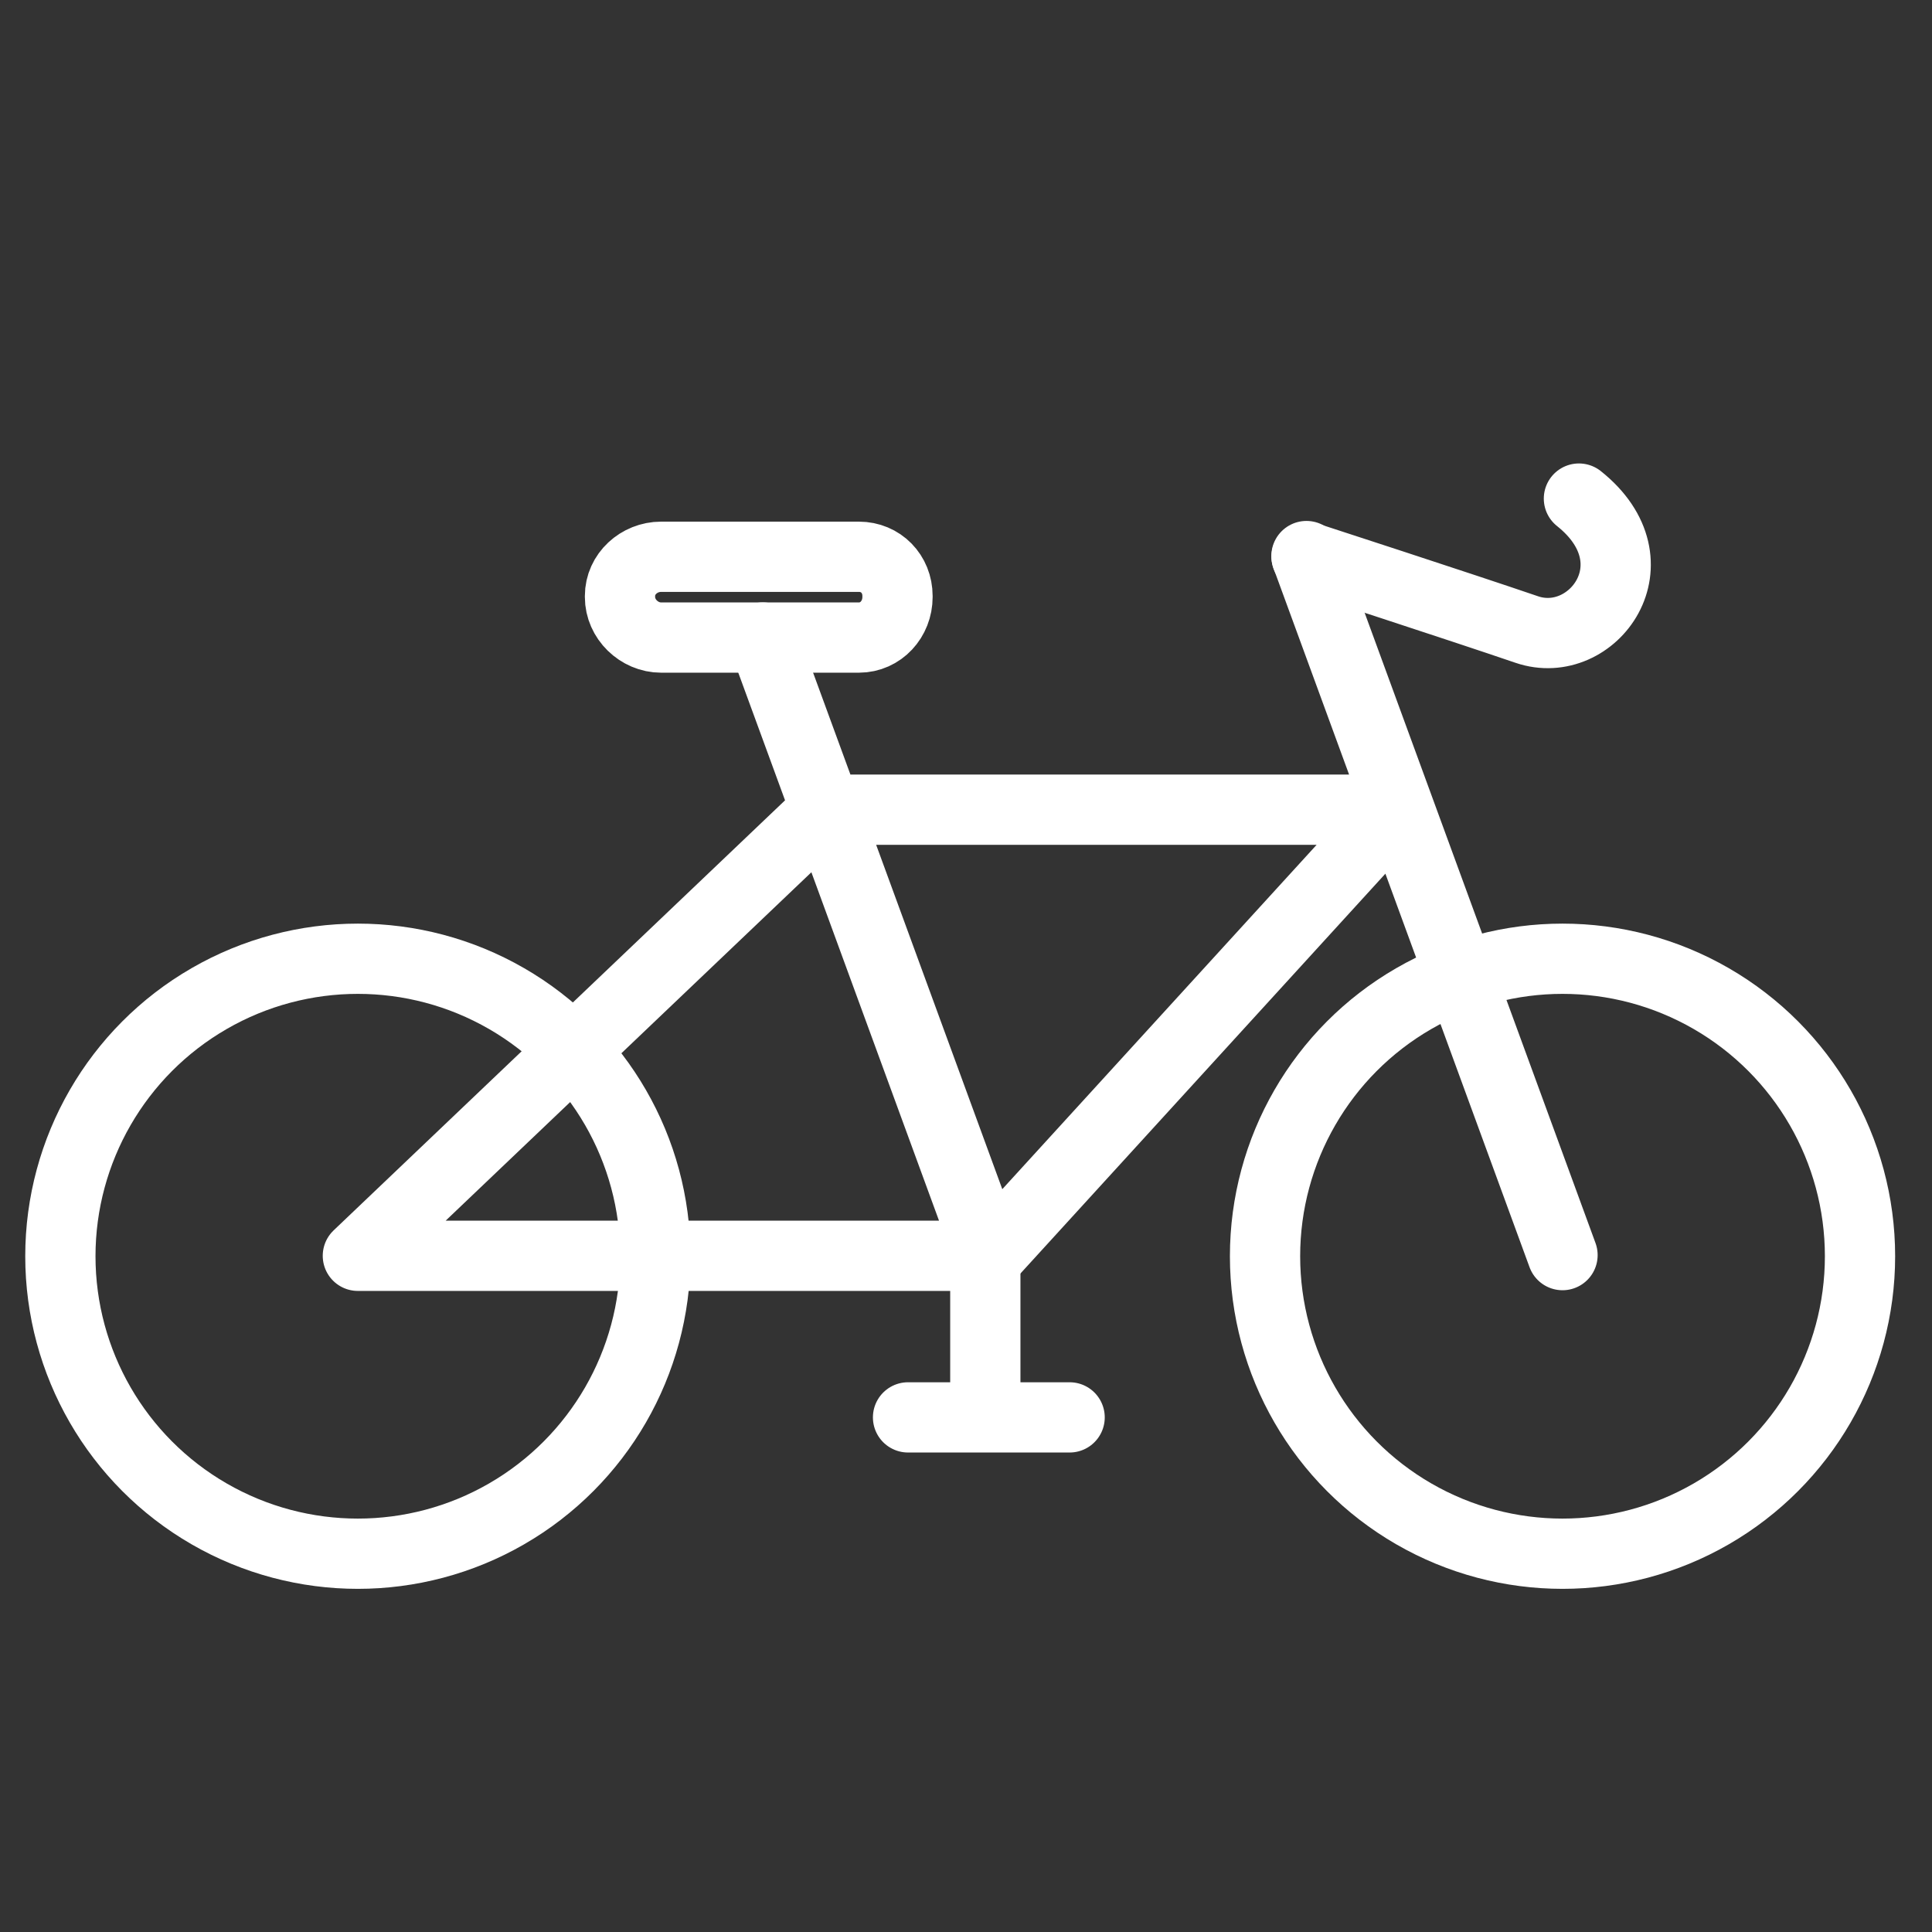 <?xml version="1.0" encoding="UTF-8"?> <svg xmlns="http://www.w3.org/2000/svg" xmlns:svgjs="http://svgjs.com/svgjs" xmlns:xlink="http://www.w3.org/1999/xlink" width="288" height="288"><rect width="100%" height="100%" fill="#333333" stroke="none"/> <svg xmlns="http://www.w3.org/2000/svg" width="288" height="288" viewBox="0 0 550 550"> <path fill="none" stroke="#fff" stroke-linecap="round" stroke-linejoin="round" stroke-miterlimit="10" stroke-width="20" d="m397.482 230.5-115.923 127H101.876l133.312-127zM281.559 357.303l-64.403-175.818M444.817 357.303l-72.894-199.004" class="colorStroke000 svgStroke"></path> <circle cx="101.876" cy="357.623" r="84.689" fill="none" stroke="#fff" stroke-linecap="round" stroke-linejoin="round" stroke-miterlimit="10" stroke-width="20" class="colorStroke000 svgStroke"></circle> <circle cx="444.818" cy="357.623" r="84.689" fill="none" stroke="#fff" stroke-linecap="round" stroke-linejoin="round" stroke-miterlimit="10" stroke-width="20" class="colorStroke000 svgStroke"></circle> <path fill="none" stroke="#fff" stroke-linecap="round" stroke-linejoin="round" stroke-miterlimit="10" stroke-width="20" d="M280.5 357.5v45M255.5 169.665c0-6.27-4.729-11.165-10.997-11.165h-56.299c-6.269 0-11.704 4.895-11.704 11.165v.299c0 6.268 5.436 11.537 11.704 11.537h56.299c6.269 0 10.997-5.269 10.997-11.537v-.299zM258.5 403.5h46M371.957 158.524s43.989 14.302 62.685 20.691c18.677 6.383 37.713-19.062 14.844-37.28" class="colorStroke000 svgStroke"></path> </svg> </svg> 